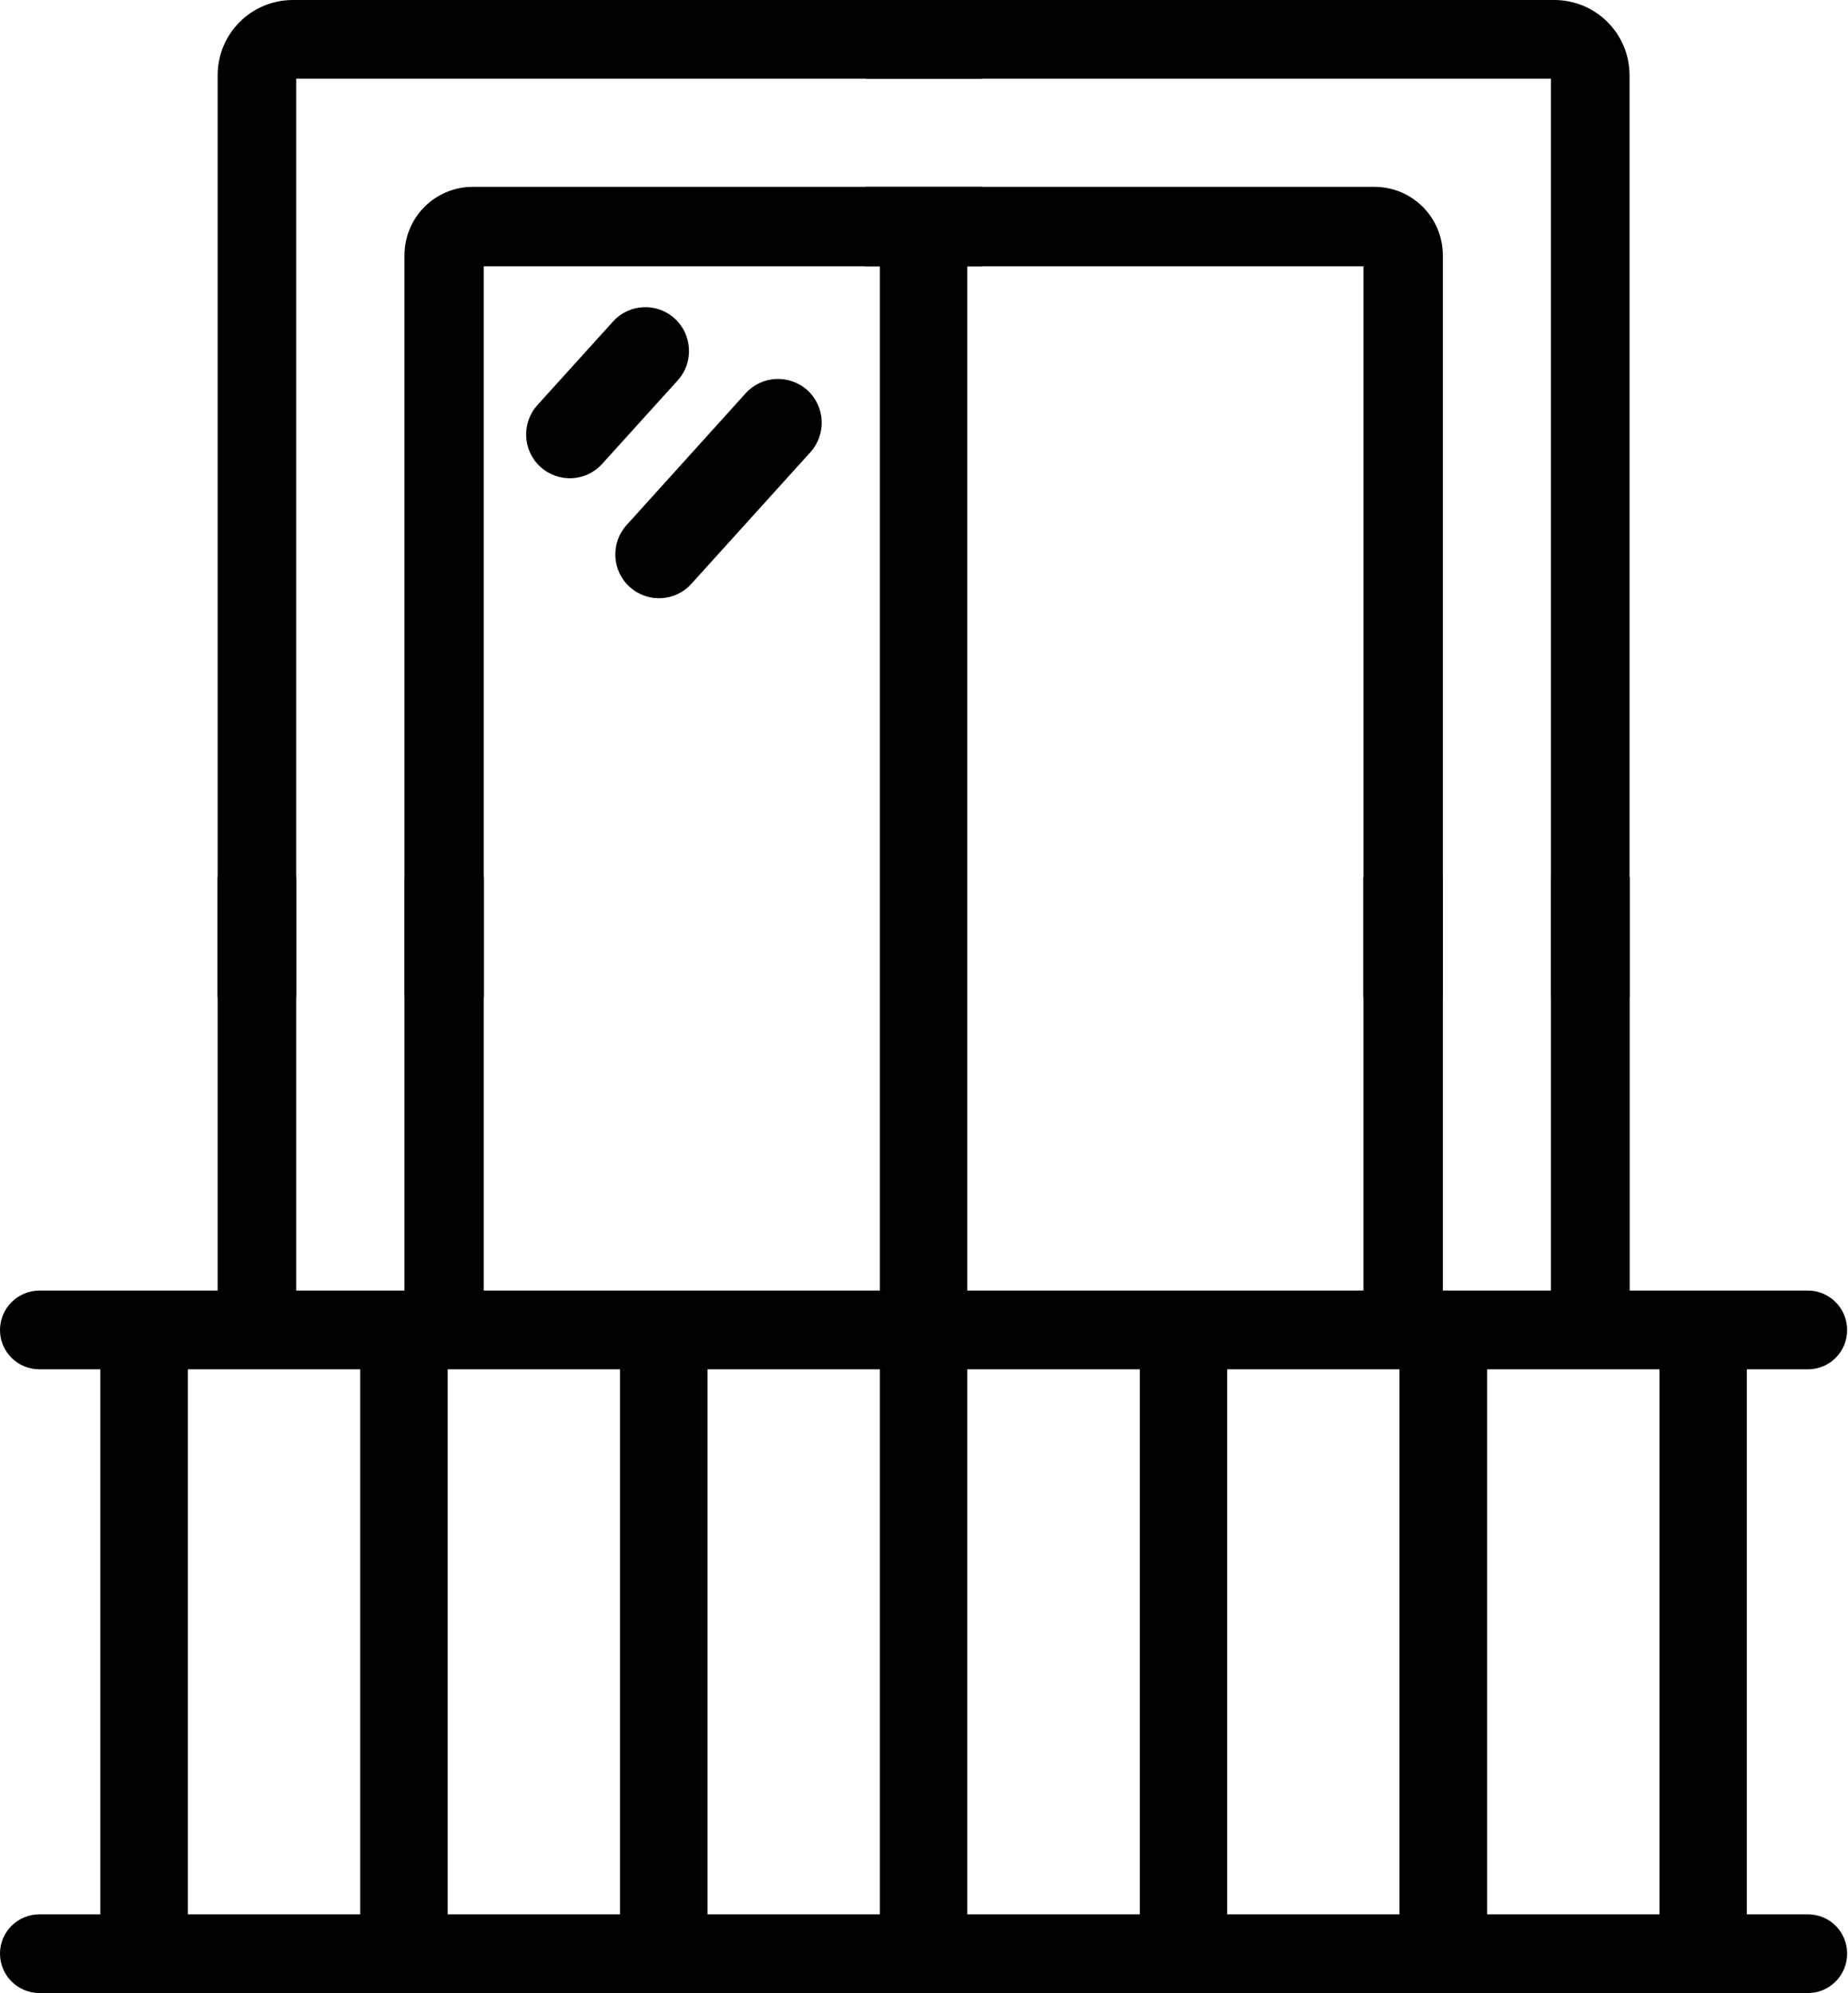 <?xml version="1.0" encoding="UTF-8" standalone="no"?><svg xmlns="http://www.w3.org/2000/svg" xmlns:xlink="http://www.w3.org/1999/xlink" fill="#000000" height="44" preserveAspectRatio="xMidYMid meet" version="1" viewBox="0.0 0.0 40.8 44.0" width="40.8" zoomAndPan="magnify"><defs><clipPath id="a"><path d="M 0 28 L 40.781 28 L 40.781 31 L 0 31 Z M 0 28"/></clipPath><clipPath id="b"><path d="M 0 42 L 40.781 42 L 40.781 44 L 0 44 Z M 0 42"/></clipPath></defs><g><g clip-path="url(#a)" id="change1_13"><path d="M 0.871 28.492 L 39.914 28.492 C 40.395 28.492 40.781 28.883 40.781 29.363 C 40.781 29.844 40.395 30.23 39.914 30.23 L 0.871 30.23 C 0.391 30.23 0 29.844 0 29.363 C 0 28.883 0.391 28.492 0.871 28.492" fill="#000000"/></g><g id="change1_1"><path d="M 10.441 4.125 C 9.602 4.125 8.93 4.801 8.93 5.641 L 8.93 22.012 L 10.68 22.012 L 10.68 5.879 L 21.676 5.879 L 21.676 4.125 Z M 6.469 0 C 5.547 0 4.805 0.742 4.805 1.664 L 4.805 22.012 L 6.539 22.012 L 6.539 1.738 L 21.676 1.738 L 21.676 0 L 6.469 0" fill="#000000"/></g><g id="change1_2"><path d="M 30.344 4.125 C 31.18 4.125 31.855 4.801 31.855 5.641 L 31.855 22.012 L 30.102 22.012 L 30.102 5.879 L 19.109 5.879 L 19.109 4.125 Z M 34.312 0 C 35.234 0 35.977 0.742 35.977 1.664 L 35.977 22.012 L 34.242 22.012 L 34.242 1.738 L 19.109 1.738 L 19.109 0 L 34.312 0" fill="#000000"/></g><g clip-path="url(#b)" id="change1_14"><path d="M 0.871 42.262 L 39.914 42.262 C 40.395 42.262 40.781 42.648 40.781 43.129 C 40.781 43.609 40.395 44 39.914 44 L 0.871 44 C 0.391 44 0 43.609 0 43.129 C 0 42.648 0.391 42.262 0.871 42.262" fill="#000000"/></g><g id="change1_3"><path d="M 34.242 19.363 L 34.242 29.66 L 35.98 29.66 L 35.98 19.363 Z M 30.102 19.363 L 30.102 29.66 L 31.855 29.66 L 31.855 19.363 Z M 8.93 19.363 L 8.93 29.66 L 10.68 29.66 L 10.68 19.363 Z M 4.805 19.363 L 4.805 29.66 L 6.539 29.66 L 6.539 19.363 L 4.805 19.363" fill="#000000"/></g><g id="change1_4"><path d="M 21.355 5.594 L 21.355 42.602 C 21.355 43.137 20.926 43.566 20.391 43.566 C 19.859 43.566 19.426 43.137 19.426 42.602 L 19.426 5.594 C 19.426 5.059 19.859 4.629 20.391 4.629 C 20.926 4.629 21.355 5.059 21.355 5.594" fill="#000000"/></g><g id="change1_5"><path d="M 27.094 29.738 L 27.094 42.602 C 27.094 43.137 26.66 43.566 26.129 43.566 C 25.594 43.566 25.164 43.137 25.164 42.602 L 25.164 29.738 C 25.164 29.207 25.594 28.773 26.129 28.773 C 26.66 28.773 27.094 29.207 27.094 29.738" fill="#000000"/></g><g id="change1_6"><path d="M 32.832 29.738 L 32.832 42.602 C 32.832 43.137 32.398 43.566 31.863 43.566 C 31.332 43.566 30.898 43.137 30.898 42.602 L 30.898 29.738 C 30.898 29.207 31.332 28.773 31.863 28.773 C 32.398 28.773 32.832 29.207 32.832 29.738" fill="#000000"/></g><g id="change1_7"><path d="M 15.621 29.738 L 15.621 42.602 C 15.621 43.137 15.188 43.566 14.656 43.566 C 14.121 43.566 13.688 43.137 13.688 42.602 L 13.688 29.738 C 13.688 29.207 14.121 28.773 14.656 28.773 C 15.188 28.773 15.621 29.207 15.621 29.738" fill="#000000"/></g><g id="change1_8"><path d="M 9.883 29.738 L 9.883 42.602 C 9.883 43.137 9.453 43.566 8.918 43.566 C 8.387 43.566 7.953 43.137 7.953 42.602 L 7.953 29.738 C 7.953 29.207 8.387 28.773 8.918 28.773 C 9.453 28.773 9.883 29.207 9.883 29.738" fill="#000000"/></g><g id="change1_9"><path d="M 4.148 29.738 L 4.148 42.602 C 4.148 43.137 3.715 43.566 3.18 43.566 C 2.648 43.566 2.215 43.137 2.215 42.602 L 2.215 29.738 C 2.215 29.207 2.648 28.773 3.18 28.773 C 3.715 28.773 4.148 29.207 4.148 29.738" fill="#000000"/></g><g id="change1_10"><path d="M 38.566 29.738 L 38.566 42.602 C 38.566 43.137 38.137 43.566 37.602 43.566 C 37.066 43.566 36.637 43.137 36.637 42.602 L 36.637 29.738 C 36.637 29.207 37.066 28.773 37.602 28.773 C 38.137 28.773 38.566 29.207 38.566 29.738" fill="#000000"/></g><g id="change1_11"><path d="M 14.965 8.395 L 13.297 10.238 C 12.941 10.637 12.332 10.668 11.934 10.309 C 11.539 9.953 11.508 9.34 11.863 8.945 L 13.531 7.102 C 13.887 6.703 14.5 6.672 14.895 7.031 C 15.289 7.391 15.32 8 14.965 8.395" fill="#000000"/></g><g id="change1_12"><path d="M 17.895 9.98 L 15.266 12.887 C 14.91 13.285 14.297 13.316 13.902 12.957 C 13.508 12.602 13.477 11.988 13.832 11.594 L 16.461 8.684 C 16.816 8.289 17.426 8.258 17.824 8.613 C 18.219 8.973 18.25 9.582 17.895 9.98" fill="#000000"/></g></g></svg>